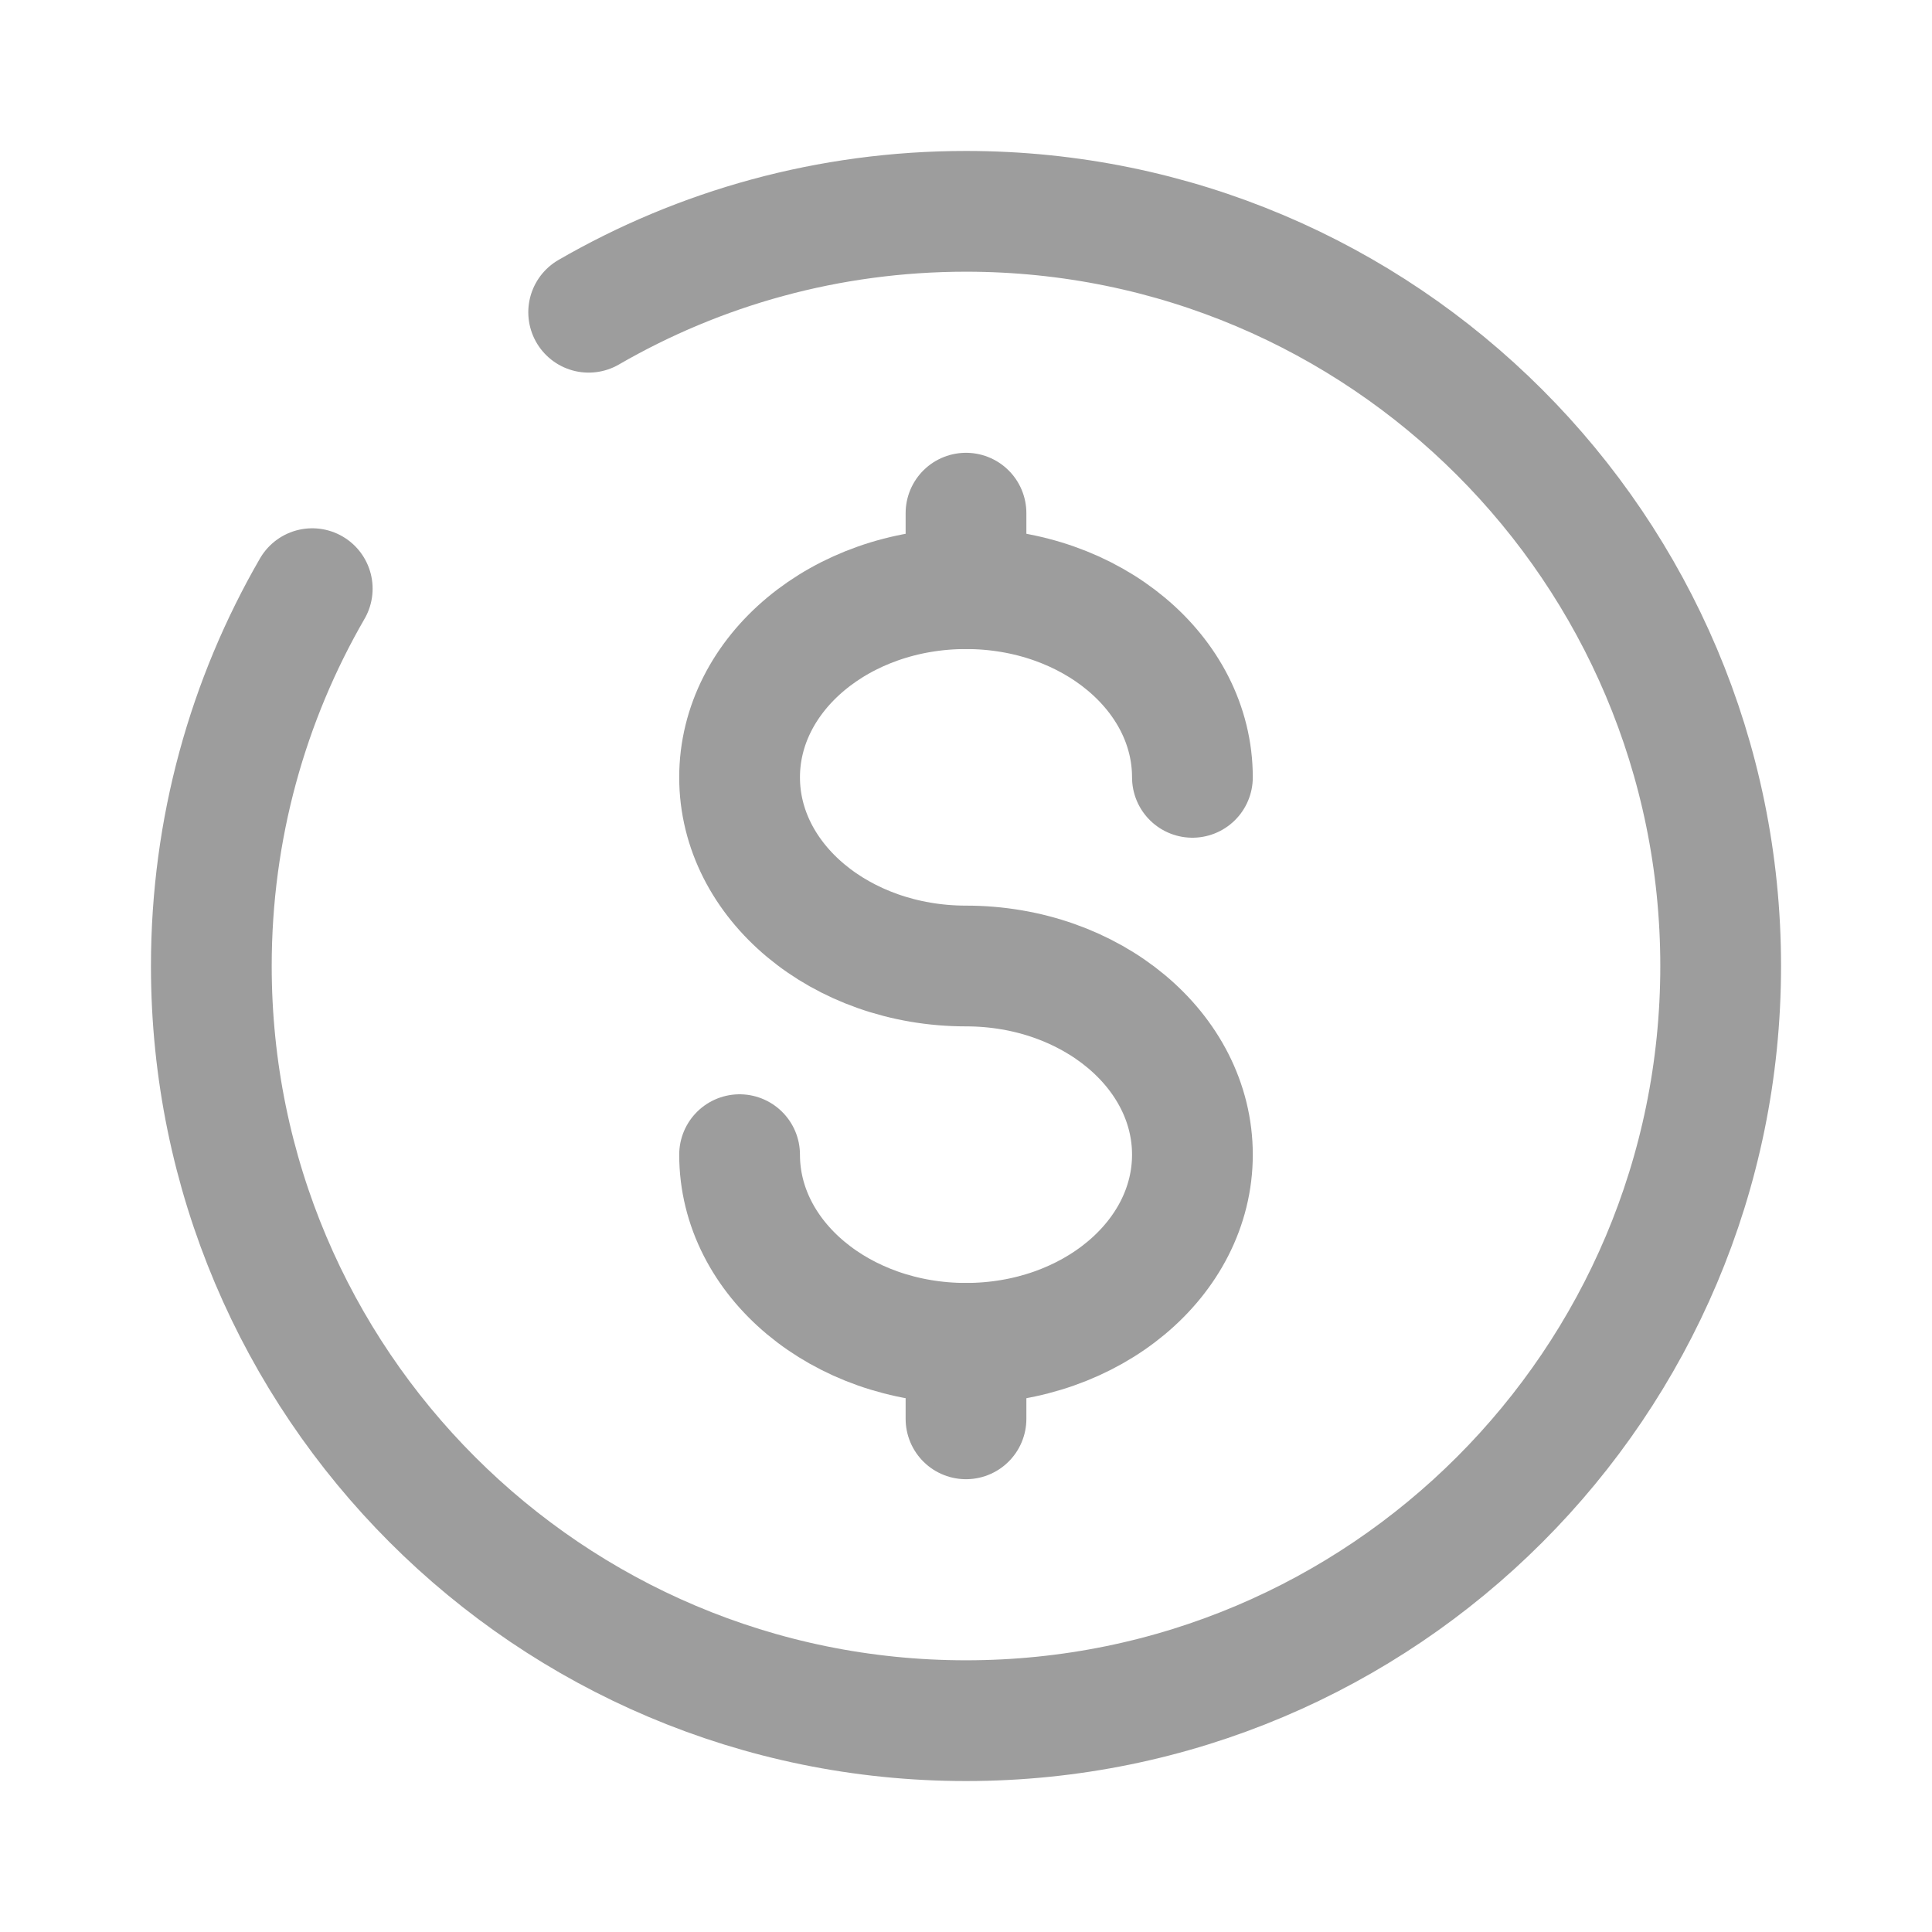 <svg width="26" height="26" viewBox="0 0 26 26" fill="none" xmlns="http://www.w3.org/2000/svg">
<path d="M13 18.078V19.094" stroke="#9D9D9D" stroke-width="1.625" stroke-linecap="round"/>
<path d="M13 6.906V7.922" stroke="#9D9D9D" stroke-width="1.625" stroke-linecap="round"/>
<path d="M16.047 10.461C16.047 9.059 14.683 7.922 13 7.922C11.317 7.922 9.953 9.059 9.953 10.461C9.953 11.863 11.317 13 13 13C14.683 13 16.047 14.137 16.047 15.539C16.047 16.941 14.683 18.078 13 18.078C11.317 18.078 9.953 16.941 9.953 15.539" stroke="#9D9D9D" stroke-width="1.625" stroke-linecap="round"/>
<path d="M7.922 4.202C9.416 3.338 11.15 2.844 13 2.844C18.609 2.844 23.156 7.391 23.156 13C23.156 18.609 18.609 23.156 13 23.156C7.391 23.156 2.844 18.609 2.844 13C2.844 11.15 3.338 9.416 4.202 7.922" stroke="#9D9D9D" stroke-width="1.625" stroke-linecap="round"/>
</svg>
